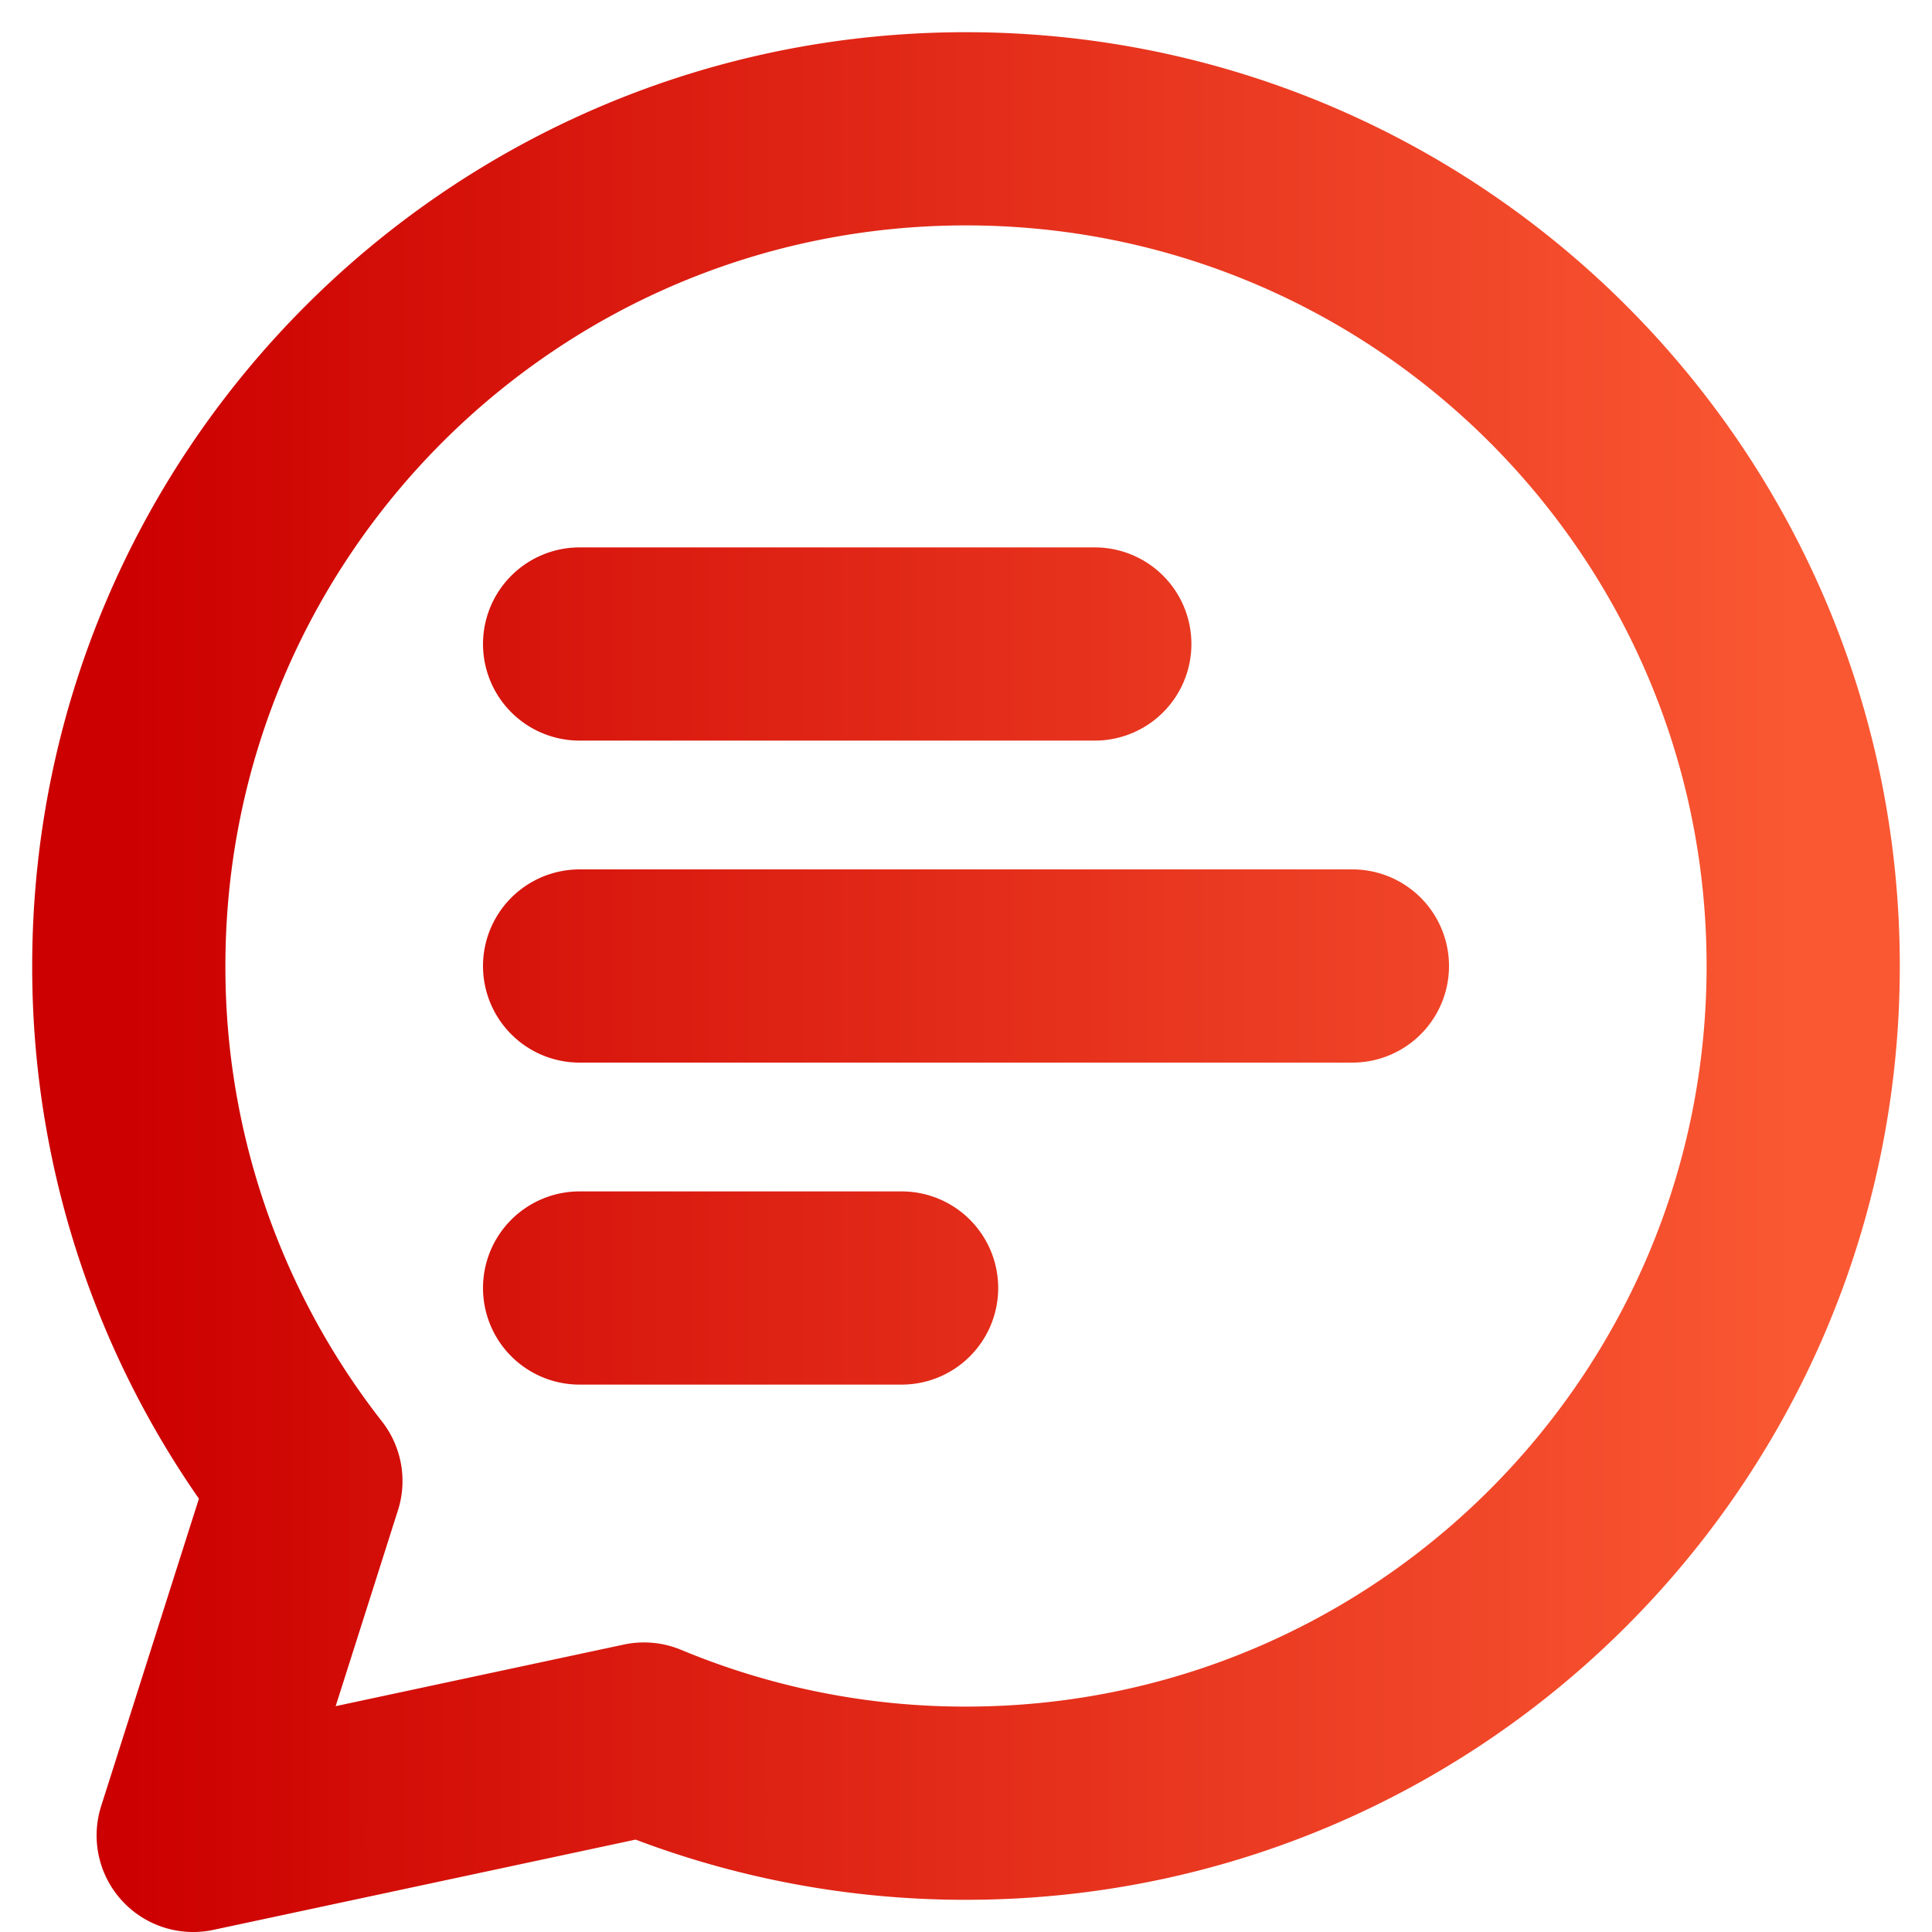<svg width="60" height="60" fill="none" xmlns="http://www.w3.org/2000/svg"><path d="M28 40H18m24-10H18m16-10H18m38 10c0 14.36-11.64 26-26 26a25.92 25.92 0 01-10-1.993L6 57l3.5-11.006A25.888 25.888 0 014 30C4 15.64 15.64 4 30 4s26 11.64 26 26z" stroke="url(#paint0_linear_1660_6303)" stroke-width="6" stroke-linecap="round" stroke-linejoin="round"/><defs><linearGradient id="paint0_linear_1660_6303" x1="4" y1="30.5" x2="56" y2="30.5" gradientUnits="userSpaceOnUse"><stop stop-color="#C00"/><stop offset="1" stop-color="#FA5833"/></linearGradient></defs></svg>